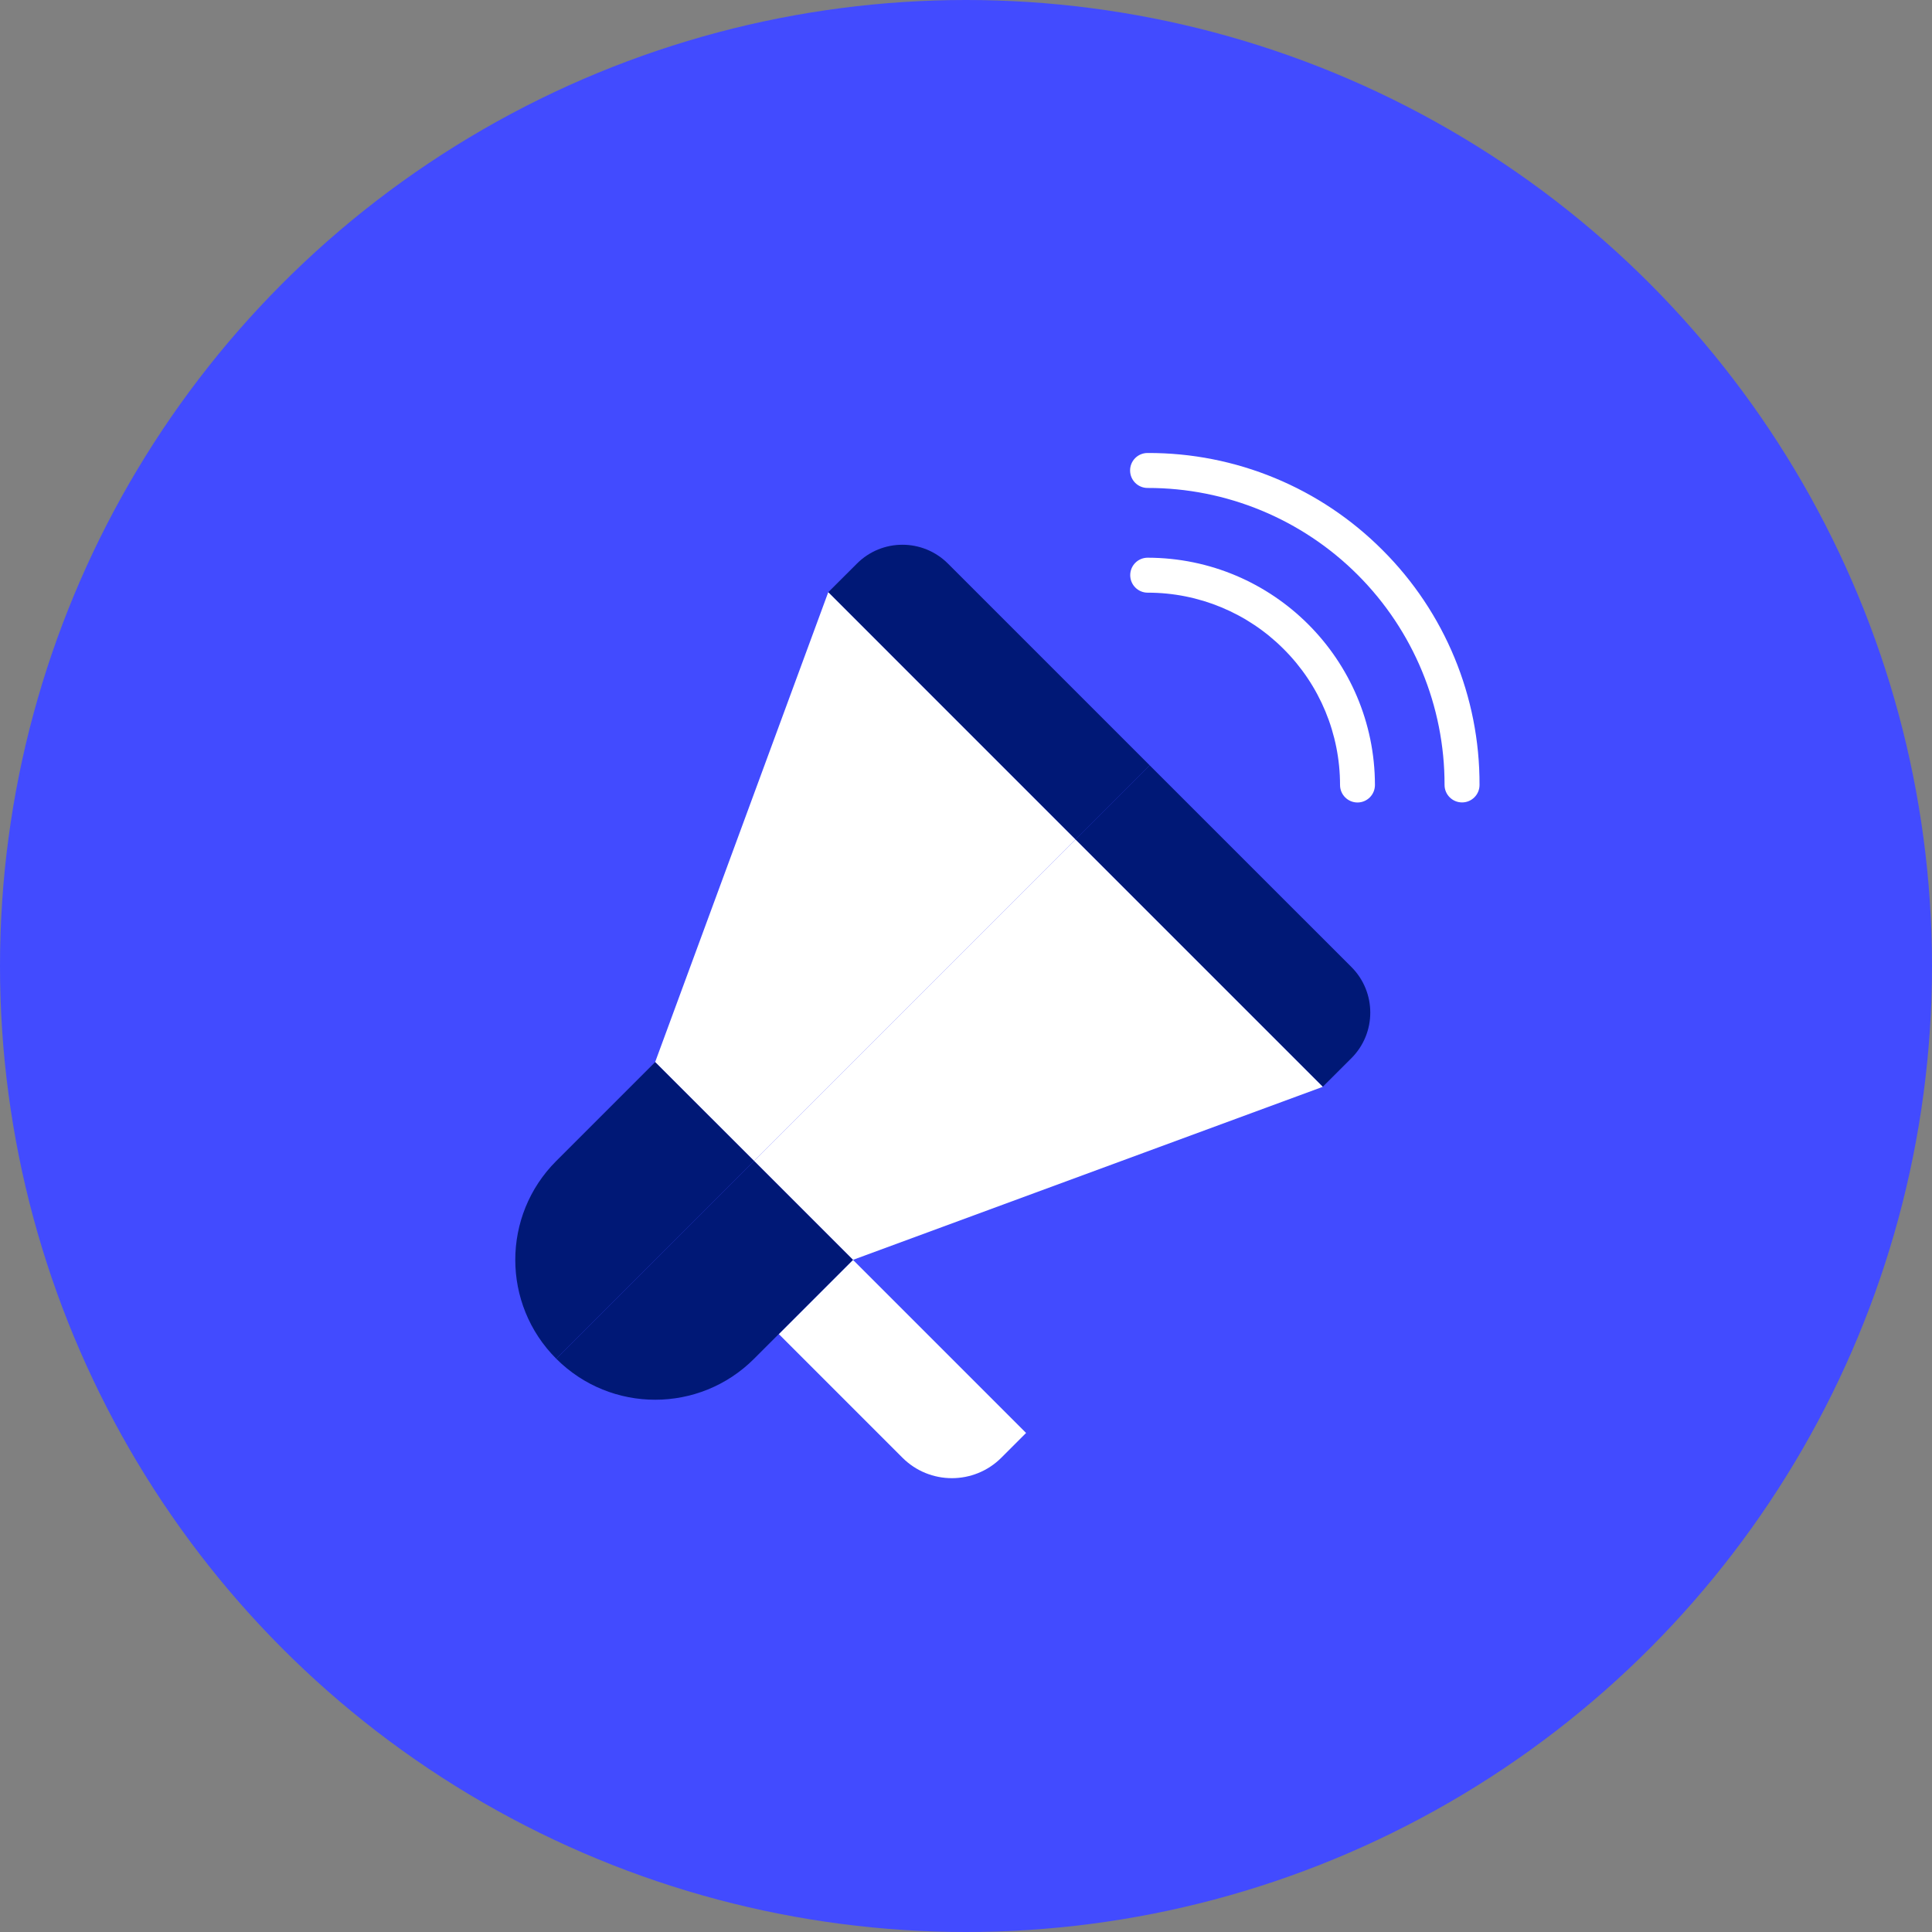 <?xml version="1.0" encoding="UTF-8"?>
<svg width="30px" height="30px" viewBox="0 0 30 30" version="1.1" xmlns="http://www.w3.org/2000/svg" xmlns:xlink="http://www.w3.org/1999/xlink">
    <rect x="0" y="0" width="30" height="30" fill="#808080" stroke="none"/>
    <!-- Generator: Sketch 59 (86127) - https://sketch.com -->
    <title>privacy/icons/announcements</title>
    <desc>Created with Sketch.</desc>
    <g id="Page-1" stroke="none" stroke-width="1" fill="none" fill-rule="evenodd">
        <g id="Lavachange-Privacy-Policy-v2" transform="translate(-975, -450)">
            <g id="side-bar" transform="translate(935, 315)">
                <g id="announcements" transform="translate(40, 135)">
                    <g id="privacy/icons/announcements">
                        <circle id="Oval" fill="#424BFF" cx="15" cy="15" r="15"></circle>
                        <g id="advertising" transform="translate(8, 7)" fill-rule="nonzero">
                            <path d="M6.013,15.635 C6.437,16.059 7.125,16.059 7.549,15.635 L7.933,15.251 L5.245,12.563 L4.093,13.715 L6.013,15.635 Z" id="Path" fill="#FFFFFF"></path>
                            <path d="M4.093,13.715 L5.245,12.563 L4.093,13.715 Z" id="Path" fill="#FFCD00"></path>
                            <path d="M13.467,1.541 C12.501,0.572 11.188,0.029 9.819,0.034 C9.669,0.034 9.548,0.155 9.548,0.305 C9.548,0.455 9.669,0.577 9.819,0.577 C11.043,0.575 12.217,1.061 13.082,1.926 C13.947,2.791 14.433,3.965 14.431,5.189 C14.431,5.339 14.553,5.46 14.703,5.46 C14.852,5.46 14.974,5.339 14.974,5.189 C14.979,3.82 14.436,2.507 13.467,1.541 L13.467,1.541 Z" id="Path" fill="#FFFFFF"></path>
                            <path d="M11.931,3.077 C12.493,3.636 12.808,4.396 12.808,5.189 C12.808,5.339 12.929,5.461 13.079,5.461 C13.229,5.461 13.35,5.339 13.35,5.189 C13.347,3.241 11.769,1.663 9.821,1.66 C9.671,1.66 9.55,1.781 9.55,1.931 C9.55,2.081 9.671,2.203 9.821,2.203 C10.613,2.202 11.372,2.517 11.931,3.077 L11.931,3.077 Z" id="Path" fill="#FFFFFF"></path>
                            <path d="M4.861,2.196 L5.306,1.752 C5.696,1.361 6.329,1.361 6.72,1.752 L9.852,4.884 L9.852,4.884 L8.701,6.036 L4.861,2.196 Z" id="Path" fill="#001876"></path>
                            <path d="M8.7,6.036 L9.852,4.884 L12.985,8.016 C13.375,8.407 13.375,9.04 12.985,9.431 C12.985,9.431 12.985,9.431 12.985,9.431 L12.54,9.875 L12.54,9.875 L8.7,6.036 Z" id="Path" fill="#001876"></path>
                            <polygon id="Path" fill="#FFFFFF" points="8.7 6.036 4.861 2.196 2.173 9.492 3.709 11.027"></polygon>
                            <polygon id="Path" fill="#FFFFFF" points="3.709 11.027 5.245 12.563 12.54 9.876 8.7 6.036"></polygon>
                            <path d="M2.173,9.492 L0.638,11.027 C-0.211,11.875 -0.211,13.251 0.638,14.099 L3.709,11.027 L2.173,9.492 Z" id="Path" fill="#001876"></path>
                            <path d="M0.638,14.099 C1.486,14.947 2.861,14.947 3.709,14.099 L4.093,13.715 L5.245,12.563 L3.709,11.027 L0.638,14.099 Z" id="Path" fill="#001876"></path>
                        </g>
                    </g>
                </g>
            </g>
        </g>
    </g>
</svg>